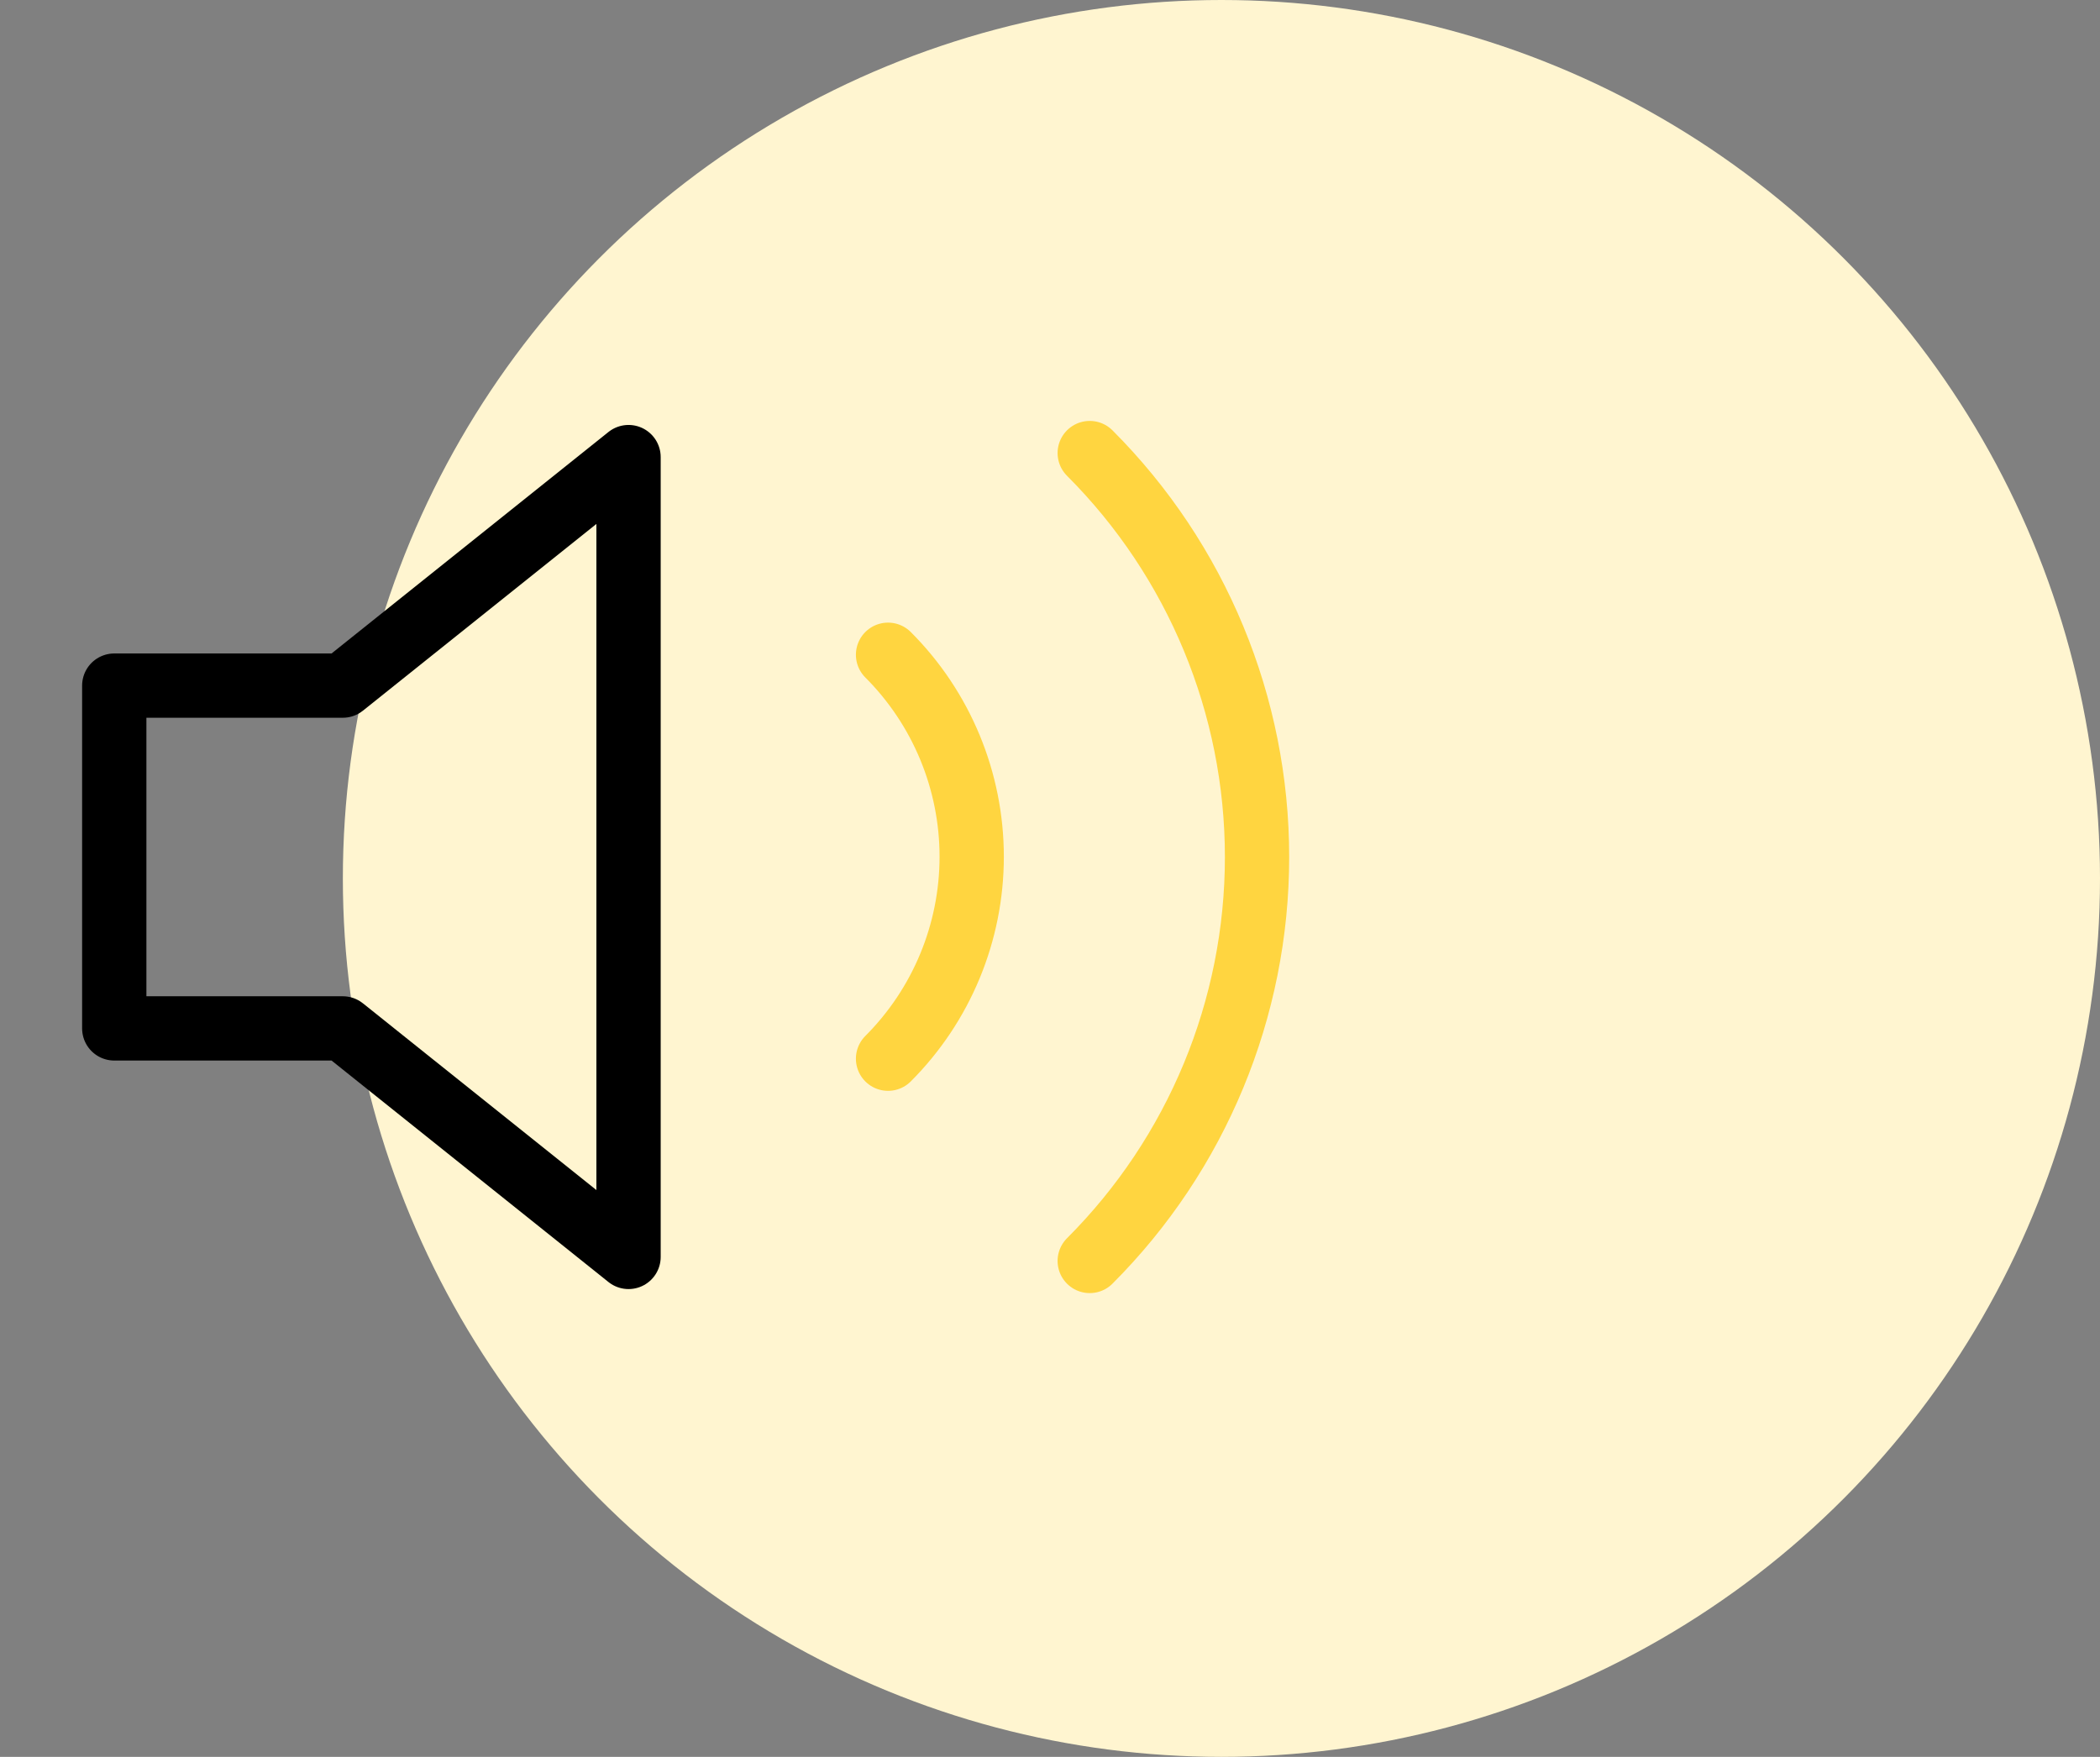 <svg width="49" height="41" viewBox="0 0 49 41" fill="none" xmlns="http://www.w3.org/2000/svg">
<rect x="0" y="0" width="49" height="41" fill="#808080" stroke="none"/>
<circle cx="28.5" cy="20.5" r="20.5" fill="#FFF5D0"/>
<path d="M14.666 10.667L7.999 16H2.666V24H7.999L14.666 29.333V10.667Z" stroke="black" stroke-width="1.5" stroke-linecap="round" stroke-linejoin="round"/>
<path d="M25.427 10.573C27.927 13.074 29.331 16.465 29.331 20C29.331 23.536 27.927 26.926 25.427 29.427M20.721 15.28C21.971 16.53 22.673 18.226 22.673 19.993C22.673 21.761 21.971 23.456 20.721 24.707" stroke="#FFD540" stroke-width="1.5" stroke-linecap="round" stroke-linejoin="round"/>
</svg>

